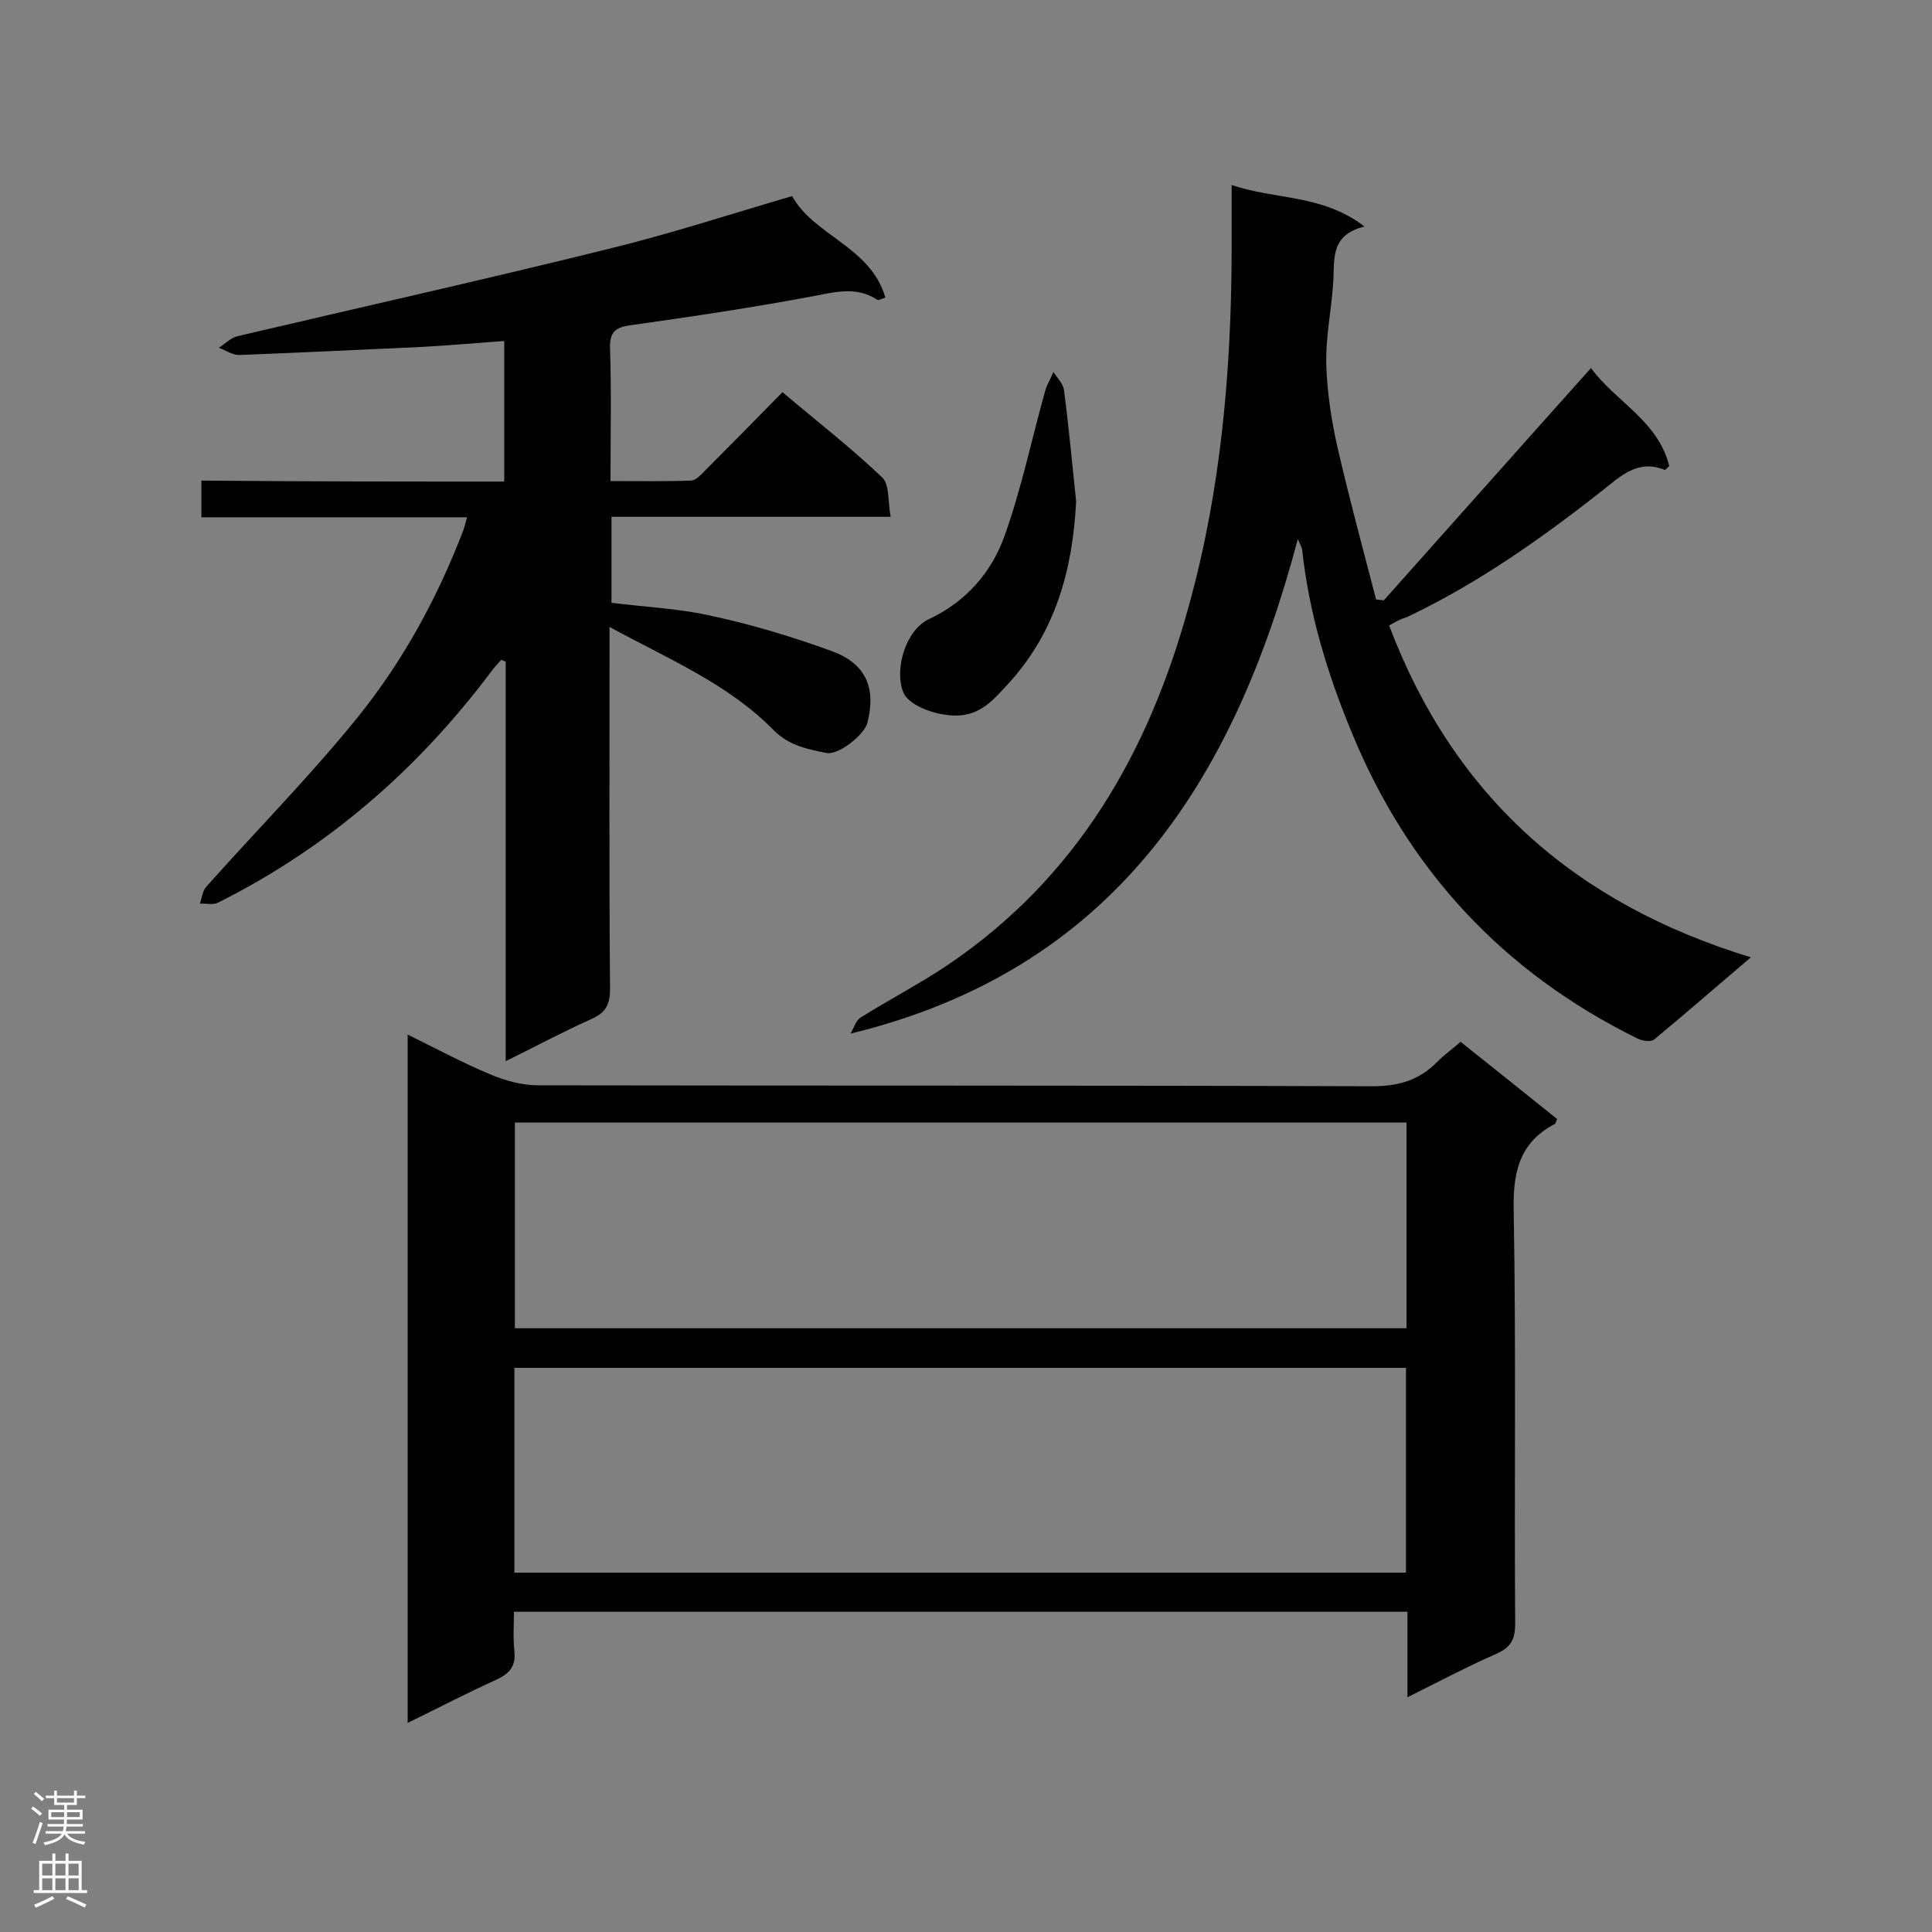 <svg enable-background="new 0 0 400 400" viewBox="0 0 400 400" xmlns="http://www.w3.org/2000/svg"><rect x="0" y="0" width="400" height="400" fill="#808080" stroke="none"/><g fill="#000001"><path d="m291.4 351.4c0-6.4 0-11.9 0-17.7-61.7 0-123.1 0-185 0 0 2.8-.2 5.5.1 8.2.3 3.1-1 4.6-3.8 5.9-6 2.7-11.9 5.8-18.3 8.9 0-47.7 0-94.7 0-142.5 5.9 2.9 11.3 5.8 17 8.2 3.1 1.3 6.6 2.3 9.9 2.3 57.6.1 115.2 0 172.7.2 5.5 0 9.8-1.2 13.6-5.1 1.4-1.4 3.1-2.6 4.8-4.1 6.8 5.4 13.4 10.7 20 16-.3.5-.3.9-.5 1-7.6 4-8.7 10.4-8.5 18.4.5 28.3.1 56.7.3 85.1 0 3.2-.9 4.9-3.9 6.2-6.1 2.7-11.8 5.7-18.4 9zm-.2-119c-61.7 0-123.1 0-184.6 0v42.6h184.6c0-14.3 0-28.3 0-42.6zm-184.7 93.2h184.6c0-14.2 0-28.2 0-42.4-61.7 0-123.1 0-184.6 0z"/><path d="m104.4 99.7c0-9.8 0-19.2 0-29.1-5.7.4-11.2.9-16.6 1.2-12.8.6-25.5 1.2-38.3 1.7-1.4 0-2.8-1-4.2-1.5 1.3-.8 2.5-2.1 3.9-2.4 25.5-6 51.1-11.7 76.5-18 12.8-3.1 25.3-7.2 38.3-11 4.5 8.2 16.3 10.5 19.3 21-1.1.4-1.4.6-1.6.5-4.1-2.7-8.2-1.8-12.7-.9-12.7 2.4-25.4 4.3-38.2 6.1-3 .4-4.6 1.1-4.5 4.7.3 9 .1 18 .1 27.6 5.7 0 11.2.1 16.6-.1 1.1 0 2.2-1.3 3.1-2.2 5.2-5.2 10.4-10.5 15.9-16.1 7.1 6 14.2 11.5 20.7 17.7 1.5 1.5 1.1 5 1.7 8.1-19.8 0-38.6 0-57.8 0v17.8c7.1.9 14.3 1.2 21.1 2.8 8.3 1.8 16.5 4.3 24.5 7.2 7.1 2.6 9.2 7.6 7.4 14.8-.6 2.5-6 6.8-8.5 6.3-3.9-.8-7.7-1.5-10.9-4.7-9.4-9.6-21.7-14.7-34-21.4v5.2c0 23.3-.1 46.5.1 69.8 0 3.3-1 4.9-3.9 6.2-5.8 2.6-11.4 5.6-17.7 8.7 0-28 0-55.3 0-82.7-.3-.1-.6-.3-.9-.4-.8.9-1.6 1.7-2.3 2.7-15.2 20.2-33.8 36.3-56.4 47.6-1 .5-2.4.1-3.7.2.4-1.2.5-2.6 1.3-3.5 10.5-11.8 21.7-23.1 31.6-35.4 9.3-11.6 16.4-24.7 21.7-38.6.2-.7.4-1.4.7-2.5-18.4 0-36.6 0-55 0 0-2.7 0-4.9 0-7.6 21 .2 41.7.2 62.7.2z"/><path d="m287.6 129.5c13.4 35.4 38.5 57.6 74.9 68.7-7.3 6.2-13.6 11.7-20 17-.7.6-2.5.3-3.5-.2-27.8-13.7-47.5-34.9-59.2-63.5-5-12.1-8.8-24.6-10.2-37.7-.1-.5-.4-1-.9-2.2-13.3 50.3-38.3 89.2-92.6 102.4.7-1.2 1.1-2.8 2.2-3.4 5.9-3.7 12.1-6.9 17.9-10.8 26.8-18.1 41.7-44.1 50-74.6 6.6-23.9 8.7-48.3 8.8-72.9 0-4.3 0-8.7 0-14 9.1 3.1 18.8 1.9 27.5 8.6-7.4 1.8-6.1 7.2-6.5 12-.4 5.6-1.6 11.3-1.4 16.9.2 5.7 1.1 11.5 2.4 17.2 2.4 10.4 5.2 20.7 7.9 31.1.5.1 1.1.1 1.6.2 14.2-15.9 28.3-31.8 42.9-48.1 5 6.9 13.9 10.9 16.2 20.3-.5.4-.8.8-.9.8-5.6-2.3-9.2 1.3-13 4.3-12.7 10-25.9 19.3-40.5 26.2-1.4.4-2.5 1.1-3.6 1.7z"/><path d="m222.8 103.8c-.7 14.2-4.3 27.1-14 37.7-2.7 2.9-5.2 6.1-9.8 6.6-4.4.4-10.8-1.8-12-4.8-1.9-4.9.6-12.9 5.3-15.1 7.7-3.6 13-9.7 15.7-17.3 3.5-9.8 5.6-20 8.4-30 .4-1.4 1.2-2.6 1.7-3.9.8 1.3 2.1 2.5 2.2 3.9 1 7.6 1.7 15.3 2.5 22.9z"/></g><path d="m6.44 374.46.42-.45c.65.47 1.27.95 1.85 1.44l-.45.49c-.65-.56-1.25-1.06-1.82-1.48m.93 7.33-.63-.26c.55-1.36 1.05-2.8 1.52-4.33.19.1.38.19.59.27-.46 1.29-.95 2.73-1.48 4.32m-.38-10.38.44-.42c.43.34 1.01.82 1.74 1.44l-.49.49c-.53-.51-1.09-1.01-1.69-1.51m2.5.35h1.72v-1.04h.59v1.04h3.52v-1.04h.59v1.04h1.75v.53h-1.75v1.42h-2.03v.97h3.22v2.03h-3.24c0 .35-.01.66-.03.93h3.32v.53h-3.37c-.03.27-.08.58-.15.94h3.96v.53h-3.71c.67.92 1.93 1.48 3.79 1.68-.13.24-.23.44-.29.59-2.13-.38-3.48-1.08-4.04-2.12-.43.97-1.77 1.72-4.03 2.23-.09-.19-.2-.37-.33-.55 2.1-.42 3.37-1.03 3.81-1.83h-3.36v-.53h3.58c.08-.29.13-.61.16-.94h-3.33v-.53h3.39c.02-.27.04-.58.04-.93h-3.23v-2.03h3.25v-.97h-2.07v-1.42h-1.73zm1.12 3.44v1h2.65c.01-.3.02-.44.01-.4v-.25-.35zm1.19-2h3.52v-.91h-3.52zm4.71 2h-2.63v.59c0 .15-.01.28-.01.4h2.64z" fill="#fafafa"/><path d="m13.56 383.74h.63v1.52h2.72v6.07h1.13v.6h-11.06v-.6h1.13v-6.07h2.73v-1.52h.63v1.52h2.1v-1.52zm-2.69 8.83.38.56c-1.24.63-2.53 1.25-3.85 1.85-.1-.21-.21-.42-.34-.63 1.36-.55 2.63-1.15 3.81-1.78m-2.13-4.27h2.1v-2.45h-2.1zm0 3.04h2.1v-2.46h-2.1zm2.72-3.04h2.1v-2.45h-2.1zm0 3.04h2.1v-2.46h-2.1zm6.07 3.6c-1.41-.71-2.7-1.3-3.86-1.78l.35-.56c1.45.62 2.75 1.19 3.88 1.72zm-1.25-9.09h-2.1v2.45h2.1zm-2.09 5.49h2.1v-2.46h-2.1z" fill="#fafafa"/></svg>